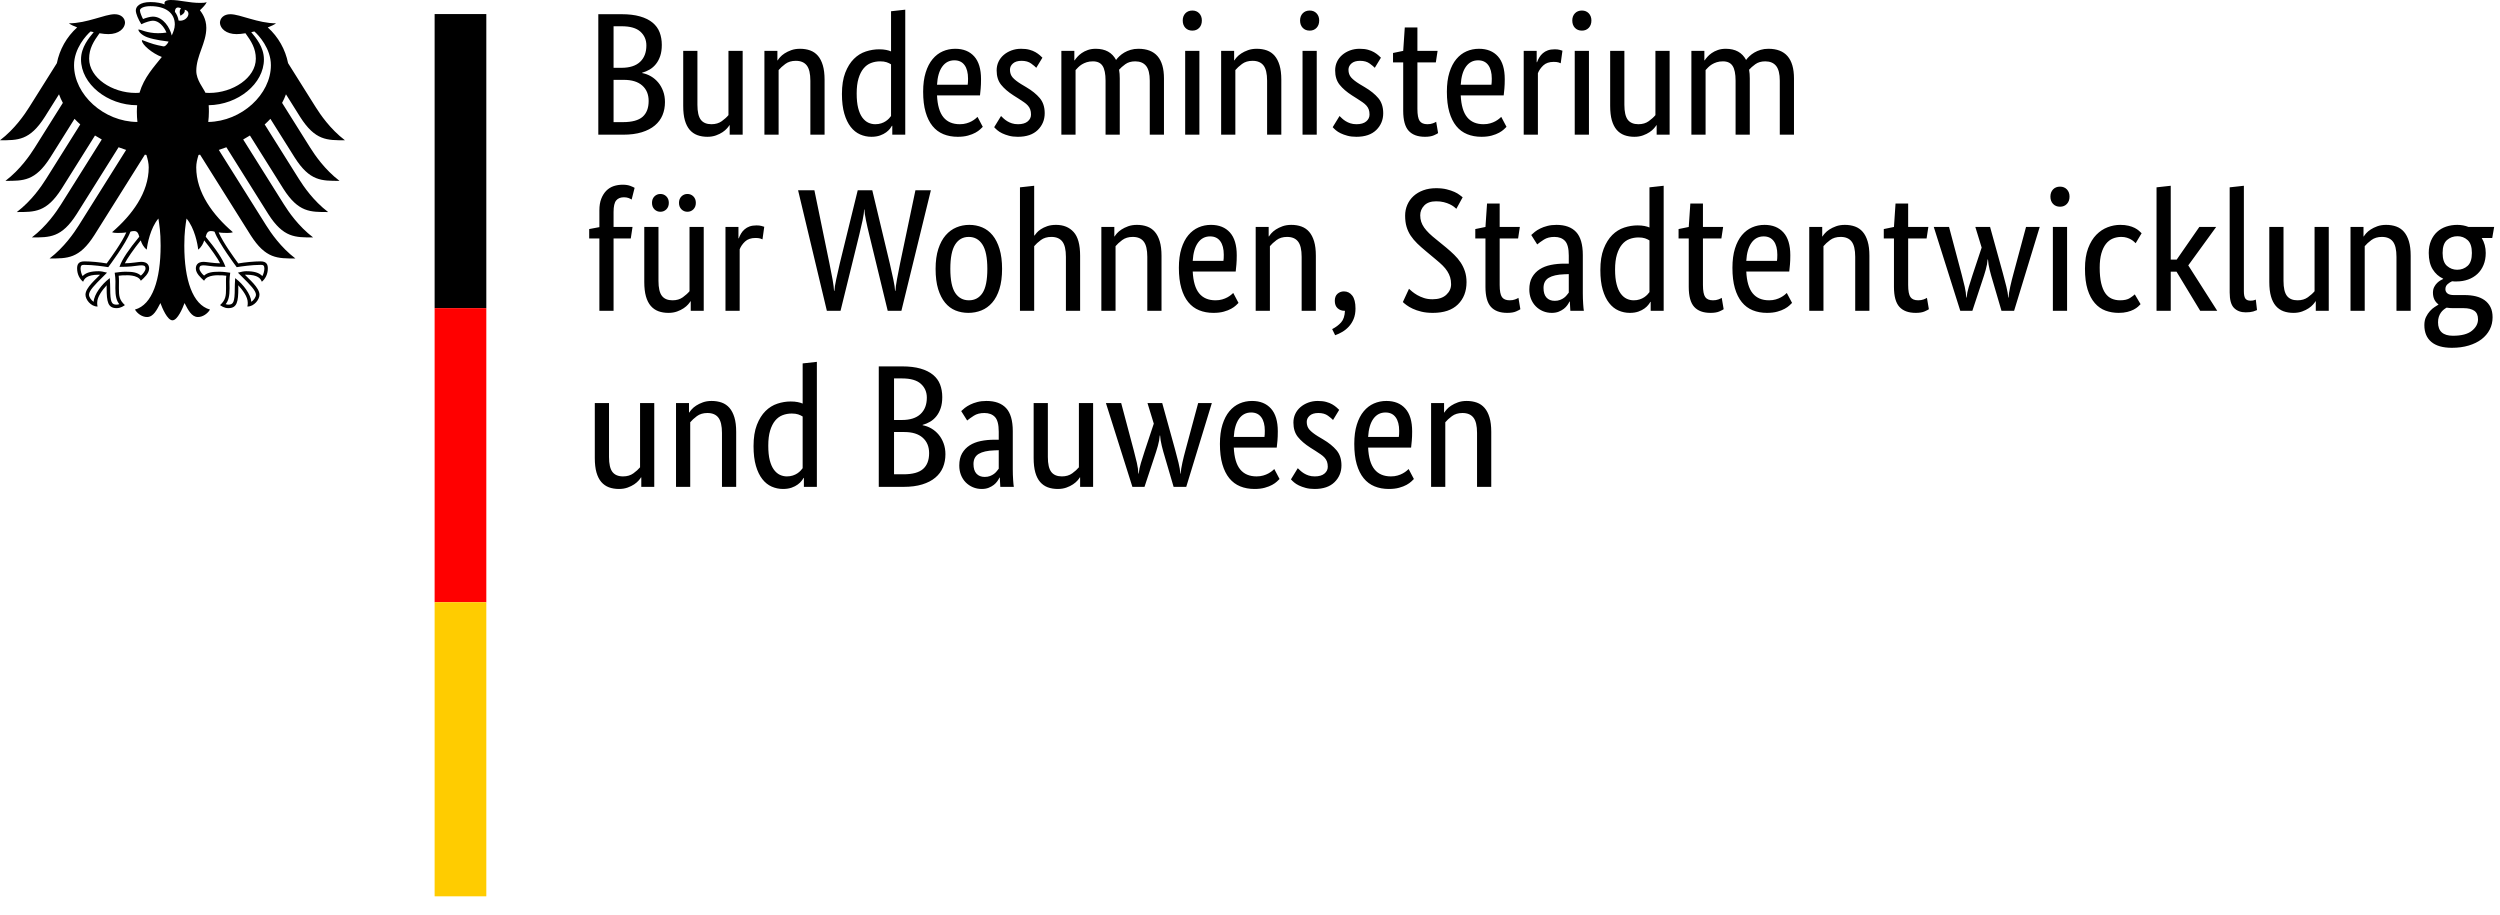 <?xml version="1.0" encoding="UTF-8"?>
<svg xmlns="http://www.w3.org/2000/svg" width="213" height="78">
  <rect width="100%" height="100%" fill="white"></rect>
  <path transform="translate(-1.52588e-05 3.43323e-05)" d="M17.743 10.392C17.777 10.112 17.797 9.822 17.797 9.526C17.797 9.365 17.798 9.177 17.779 8.964C20.286 8.929 22.486 7.13 22.486 5.061C22.486 4.01 21.797 3.215 21.407 2.74C21.495 2.721 21.583 2.701 21.672 2.68C22.039 2.998 23.081 4.129 23.081 5.556C23.081 8.037 20.59 10.341 17.743 10.392M15.217 1.749C15.17 1.473 15.064 1.222 14.903 1.006C14.912 0.754 15.016 0.511 15.425 0.711C15.204 0.936 15.375 1.336 15.375 1.336C15.375 1.336 15.828 1.126 15.734 0.829C16.406 0.988 15.922 1.887 15.217 1.749M14.634 3.024C14.545 2.653 14.353 2.272 14.11 1.985C13.889 1.724 13.523 1.415 13.029 1.415C12.804 1.415 12.427 1.52 12.186 1.621C12.097 1.458 11.922 1.066 11.922 0.89C11.922 0.708 12.231 0.524 12.82 0.524C14.119 0.524 14.894 1.108 14.894 2.088C14.894 2.432 14.757 2.745 14.634 3.024M17.969 19.685C18.12 19.685 18.193 19.709 18.28 19.742C18.654 20.754 20.095 22.665 20.155 22.746L20.168 22.764L20.189 22.759C20.543 22.702 21.445 22.567 22.201 22.567L22.218 22.567C22.3 22.567 22.393 22.567 22.452 22.624C22.501 22.673 22.525 22.759 22.525 22.88C22.525 23.067 22.446 23.387 22.35 23.523C22.086 23.236 21.657 23.107 20.969 23.107C20.763 23.107 20.519 23.169 20.387 23.203L20.333 23.215L20.271 23.231L20.667 23.626C21.279 24.235 21.808 24.759 21.808 25.109C21.808 25.319 21.601 25.594 21.412 25.716C21.371 25.075 20.721 24.218 20.088 23.738L20.035 23.698L20.025 23.924C20.015 24.077 20.002 24.306 20.002 24.552C20.002 25.771 19.877 25.956 19.453 25.956C19.388 25.956 19.288 25.937 19.227 25.914C19.466 25.62 19.561 25.232 19.561 24.55L19.556 24.236L19.553 23.983C19.553 23.703 19.582 23.496 19.604 23.33L19.617 23.236L19.55 23.227C19.351 23.2 18.983 23.15 18.701 23.15C18.095 23.15 17.685 23.205 17.388 23.483C17.192 23.325 16.99 23.053 16.99 22.881C16.99 22.627 17.149 22.607 17.358 22.607C17.464 22.607 17.562 22.622 17.698 22.638C17.959 22.677 18.35 22.735 19.156 22.735L19.207 22.735L19.191 22.686C18.986 22.103 18.425 21.257 17.526 20.168C17.606 19.876 17.685 19.685 17.969 19.685M10.199 22.686L10.183 22.735L10.233 22.735C11.038 22.735 11.431 22.677 11.692 22.638C11.828 22.622 11.926 22.607 12.031 22.607C12.239 22.607 12.399 22.627 12.399 22.881C12.399 23.053 12.197 23.325 12.002 23.483C11.704 23.205 11.294 23.15 10.69 23.15C10.407 23.15 10.037 23.2 9.839 23.227L9.808 23.231L9.772 23.236L9.784 23.33C9.808 23.496 9.837 23.703 9.837 23.983L9.833 24.236L9.829 24.55C9.829 25.232 9.923 25.62 10.164 25.914C10.101 25.937 10.001 25.956 9.936 25.956C9.511 25.956 9.388 25.771 9.388 24.552C9.388 24.306 9.375 24.077 9.366 23.924L9.354 23.697L9.3 23.738C8.669 24.218 8.017 25.075 7.978 25.716C7.788 25.594 7.582 25.319 7.582 25.109C7.582 24.759 8.111 24.235 8.722 23.626L9.118 23.231L9.003 23.203C8.87 23.169 8.627 23.107 8.419 23.107C7.733 23.107 7.305 23.236 7.04 23.523C6.944 23.387 6.864 23.067 6.864 22.88C6.864 22.759 6.889 22.673 6.937 22.624C6.997 22.567 7.09 22.567 7.171 22.567L7.189 22.567C7.944 22.567 8.848 22.702 9.2 22.759L9.222 22.764L9.234 22.746C9.295 22.665 10.735 20.754 11.11 19.742C11.196 19.709 11.27 19.685 11.421 19.685C11.704 19.685 11.783 19.876 11.866 20.168C10.965 21.257 10.403 22.103 10.199 22.686M6.308 5.556C6.308 4.129 7.351 2.998 7.719 2.68C7.807 2.701 7.895 2.721 7.983 2.74C7.593 3.215 6.903 4.01 6.903 5.061C6.903 7.151 9.146 8.965 11.685 8.965C11.669 9.144 11.66 9.333 11.66 9.526C11.66 9.835 11.678 10.122 11.708 10.392C8.836 10.374 6.308 8.055 6.308 5.556M25.569 9.956C26.858 11.985 27.866 11.951 29.388 11.951C28.129 10.99 27.295 9.759 26.897 9.129L24.544 5.381C24.315 4.223 23.714 3.141 22.813 2.335C23.116 2.222 23.368 2.101 23.519 1.987C21.982 1.987 20.46 1.211 19.622 1.211C19.083 1.211 18.738 1.531 18.738 1.955C18.771 2.427 19.259 2.907 20.161 2.907C20.366 2.907 20.627 2.881 20.914 2.833C21.402 3.51 21.797 4.124 21.797 4.998C21.797 6.639 19.825 7.918 17.836 7.918C17.723 7.918 17.616 7.913 17.504 7.905C17.324 7.499 16.724 6.815 16.724 6.039C16.724 4.734 17.578 3.67 17.578 2.378C17.578 1.575 17.185 1.078 17.034 0.871C17.279 0.645 17.545 0.368 17.609 0.178C17.466 0.24 17.297 0.247 17.052 0.247C16.098 0.247 15.321 0 14.563 0C14.131 0 14.014 0.133 14.014 0.259C14.014 0.306 14.021 0.354 14.034 0.376C13.873 0.313 13.722 0.272 13.542 0.24C13.318 0.197 13.077 0.176 12.82 0.176C11.9 0.176 11.572 0.56 11.572 0.89C11.572 1.168 11.793 1.676 12.043 2.065C12.401 1.885 12.833 1.763 13.029 1.763C13.519 1.763 13.953 2.226 14.183 2.775C13.855 2.815 13.792 2.829 13.459 2.829C12.562 2.829 11.952 2.51 11.827 2.51C11.815 2.51 11.791 2.516 11.791 2.536C11.791 2.661 12.046 2.992 12.546 3.174C13.206 3.414 14.196 3.514 14.361 3.542C14.361 3.571 14.193 3.881 14.006 3.942C13.967 3.954 13.935 3.955 13.889 3.945C13.199 3.81 13.007 3.753 12.132 3.422C12.106 3.411 12.089 3.428 12.089 3.455C12.089 3.8 12.985 4.56 13.788 4.853C13.117 5.704 12.281 6.576 11.885 7.905C11.773 7.913 11.665 7.918 11.553 7.918C9.564 7.918 7.593 6.639 7.593 4.998C7.593 4.124 7.987 3.51 8.476 2.833C8.762 2.881 9.023 2.907 9.227 2.907C10.13 2.907 10.618 2.427 10.653 1.955C10.653 1.531 10.308 1.211 9.768 1.211C8.93 1.211 7.408 1.987 5.869 1.987C6.022 2.101 6.273 2.222 6.575 2.335C5.675 3.141 5.074 4.223 4.845 5.381L2.491 9.129C2.095 9.759 1.26 10.99 0 11.951C1.522 11.951 2.532 11.985 3.82 9.956L5.027 8.034C5.117 8.284 5.226 8.527 5.355 8.765L2.956 12.587C2.557 13.221 1.729 14.441 0.464 15.409C1.987 15.409 2.996 15.443 4.284 13.417L6.35 10.124C6.504 10.288 6.667 10.449 6.838 10.602L3.924 15.247C3.523 15.882 2.7 17.1 1.433 18.066C2.956 18.066 3.965 18.102 5.253 16.074L8.094 11.545C8.281 11.663 8.473 11.777 8.672 11.884L5.203 17.41C4.802 18.046 3.979 19.26 2.712 20.229C4.234 20.229 5.243 20.264 6.532 18.237L10.103 12.546C10.315 12.626 10.529 12.704 10.746 12.773L6.711 19.203C6.317 19.83 5.475 21.066 4.222 22.022C5.743 22.022 6.754 22.057 8.041 20.03L12.343 13.178C12.386 13.184 12.429 13.191 12.472 13.2C12.589 13.57 12.671 13.916 12.671 14.261C12.671 16.414 11.251 18.316 9.547 19.784C9.657 19.832 9.847 19.848 10.022 19.848C10.374 19.848 10.6 19.83 10.761 19.802C10.365 20.695 9.517 21.849 9.089 22.445C8.532 22.345 7.72 22.268 7.189 22.268C6.633 22.268 6.57 22.591 6.57 22.88C6.57 23.382 6.806 23.782 7.081 24.005C7.184 23.748 7.392 23.405 8.419 23.405C8.439 23.405 8.474 23.408 8.521 23.411C8.223 23.743 7.283 24.5 7.283 25.109C7.283 25.512 7.726 26.118 8.312 26.118C8.278 25.987 8.281 25.868 8.281 25.778C8.281 25.284 8.721 24.707 9.092 24.303C9.081 24.424 9.087 24.411 9.087 24.552C9.087 25.717 9.193 26.254 9.936 26.254C10.301 26.254 10.553 26.054 10.64 25.994C10.157 25.553 10.131 25.204 10.131 24.55C10.133 24.38 10.134 24.214 10.136 23.984C10.137 23.833 10.135 23.636 10.111 23.493C10.376 23.457 10.485 23.457 10.69 23.457C10.69 23.457 11.746 23.372 12.001 23.92C12.288 23.659 12.705 23.289 12.705 22.881C12.705 22.612 12.576 22.308 12.031 22.308C11.825 22.308 11.177 22.433 10.634 22.433C10.78 22.111 11.429 21.166 11.991 20.481C12.077 20.746 12.209 21.034 12.503 21.269C12.545 20.828 12.804 19.434 13.496 18.618C13.576 19.169 13.685 19.734 13.685 20.926C13.685 23.825 12.985 25.966 11.499 26.375C11.693 26.708 12.102 27.011 12.526 27.011C13.07 27.011 13.365 26.398 13.667 25.82C13.824 26.246 14.259 27.291 14.694 27.291C15.129 27.291 15.565 26.246 15.722 25.82C16.023 26.398 16.32 27.011 16.864 27.011C17.287 27.011 17.696 26.708 17.891 26.375C16.404 25.966 15.703 23.825 15.703 20.926C15.703 19.734 15.812 19.169 15.892 18.618C16.586 19.434 16.846 20.828 16.885 21.269C17.18 21.034 17.314 20.746 17.398 20.481C17.959 21.166 18.609 22.111 18.754 22.433C18.212 22.433 17.563 22.308 17.358 22.308C16.815 22.308 16.686 22.612 16.686 22.881C16.686 23.289 17.102 23.659 17.389 23.92C17.643 23.372 18.701 23.457 18.701 23.457C18.905 23.457 19.012 23.457 19.28 23.493C19.254 23.636 19.253 23.833 19.254 23.984C19.257 24.214 19.257 24.38 19.259 24.55C19.259 25.204 19.233 25.553 18.75 25.994C18.837 26.054 19.088 26.254 19.453 26.254C20.197 26.254 20.304 25.717 20.304 24.552C20.304 24.411 20.307 24.424 20.297 24.303C20.669 24.707 21.108 25.284 21.108 25.778C21.108 25.868 21.113 25.987 21.076 26.118C21.663 26.118 22.108 25.512 22.108 25.109C22.108 24.5 21.169 23.743 20.867 23.411C20.916 23.408 20.951 23.405 20.969 23.405C21.998 23.405 22.206 23.748 22.308 24.005C22.582 23.782 22.819 23.382 22.819 22.88C22.819 22.591 22.756 22.268 22.201 22.268C21.669 22.268 20.859 22.345 20.3 22.445C19.871 21.849 19.025 20.695 18.629 19.802C18.788 19.83 19.017 19.848 19.368 19.848C19.544 19.848 19.733 19.832 19.842 19.784C18.138 18.316 16.719 16.414 16.719 14.261C16.719 13.916 16.8 13.57 16.917 13.2C16.959 13.191 17.005 13.184 17.047 13.178L21.349 20.03C22.636 22.057 23.647 22.022 25.167 22.022C23.914 21.066 23.072 19.83 22.678 19.203L18.642 12.773C18.861 12.704 19.076 12.626 19.287 12.546L22.857 18.237C24.146 20.264 25.155 20.229 26.678 20.229C25.411 19.26 24.588 18.046 24.187 17.41L20.719 11.884C20.916 11.777 21.108 11.663 21.294 11.545L24.137 16.074C25.425 18.102 26.433 18.066 27.956 18.066C26.689 17.1 25.867 15.882 25.466 15.247L22.551 10.602C22.722 10.449 22.886 10.288 23.038 10.124L25.106 13.417C26.393 15.443 27.402 15.409 28.925 15.409C27.659 14.441 26.834 13.221 26.433 12.587L24.035 8.765C24.163 8.527 24.273 8.284 24.364 8.034L25.569 9.956Z" fill-rule="evenodd"></path>
  <path transform="translate(37.03 1.198)" d="M0 0L4.404 0L4.404 25.056L0 25.056L0 0Z"></path>
  <path fill="red" transform="translate(37.03 26.254)" d="M0 0L4.404 0L4.404 25.056L0 25.056L0 0Z"></path>
  <path fill="#FC0" transform="translate(37.03 51.31)" d="M0 0L4.404 0L4.404 25.056L0 25.056L0 0Z"></path>
  <path transform="matrix(1 8.74228e-08 8.74228e-08 -1 50.199 41.66)" d="M6.187 37.832C6.187 37.474 6.142 37.161 6.053 36.894C5.962 36.626 5.841 36.395 5.686 36.203C5.532 36.009 5.353 35.853 5.149 35.734C4.944 35.615 4.733 35.525 4.513 35.466L4.513 35.436C4.782 35.386 5.034 35.292 5.268 35.154C5.503 35.015 5.706 34.841 5.881 34.632C6.055 34.424 6.195 34.178 6.299 33.896C6.404 33.613 6.456 33.303 6.456 32.966C6.456 32.559 6.387 32.188 6.247 31.851C6.107 31.513 5.891 31.22 5.597 30.973C5.303 30.724 4.931 30.532 4.483 30.393C4.035 30.254 3.502 30.184 2.885 30.184L0.777 30.184L0.777 40.45L2.765 40.45C3.373 40.45 3.893 40.387 4.326 40.263C4.761 40.14 5.116 39.963 5.395 39.736C5.674 39.507 5.876 39.232 6 38.909C6.124 38.588 6.187 38.228 6.187 37.832ZM4.872 37.787C4.872 38.263 4.703 38.654 4.364 38.962C4.025 39.269 3.492 39.423 2.765 39.423L2.077 39.423L2.077 35.883L2.75 35.883C3.447 35.883 3.976 36.051 4.334 36.388C4.693 36.725 4.872 37.191 4.872 37.787ZM5.066 33.056C5.066 33.611 4.885 34.05 4.521 34.372C4.158 34.695 3.637 34.856 2.959 34.856L2.077 34.856L2.077 31.255L2.885 31.255C3.652 31.255 4.207 31.407 4.551 31.709C4.895 32.012 5.066 32.461 5.066 33.056ZM13.076 30.184L11.97 30.184L11.97 30.988L11.94 30.988C11.911 30.928 11.846 30.842 11.746 30.727C11.646 30.613 11.519 30.504 11.365 30.4C11.21 30.295 11.024 30.204 10.805 30.124C10.586 30.045 10.341 30.005 10.073 30.005C9.754 30.005 9.467 30.053 9.214 30.147C8.959 30.242 8.743 30.393 8.563 30.6C8.384 30.809 8.247 31.079 8.152 31.412C8.057 31.744 8.011 32.153 8.011 32.639L8.011 37.325L9.221 37.325L9.221 32.728C9.221 32.133 9.318 31.709 9.512 31.455C9.706 31.203 10.007 31.077 10.417 31.077C10.764 31.077 11.058 31.163 11.298 31.337C11.537 31.51 11.726 31.682 11.866 31.851L11.866 37.325L13.076 37.325L13.076 30.184ZM18.844 30.184L18.844 34.781C18.844 35.386 18.742 35.82 18.538 36.083C18.334 36.346 18.023 36.478 17.605 36.478C17.246 36.478 16.947 36.388 16.708 36.21C16.468 36.031 16.279 35.858 16.139 35.689L16.139 30.184L14.929 30.184L14.929 37.325L16.035 37.325L16.035 36.521L16.065 36.521C16.095 36.581 16.159 36.668 16.26 36.783C16.359 36.896 16.488 37.005 16.648 37.11C16.807 37.214 16.997 37.305 17.215 37.385C17.435 37.464 17.684 37.504 17.963 37.504C18.282 37.504 18.57 37.457 18.829 37.363C19.089 37.268 19.307 37.116 19.487 36.909C19.667 36.7 19.806 36.43 19.905 36.098C20.004 35.766 20.055 35.356 20.055 34.871L20.055 30.184L18.844 30.184ZM21.534 33.651C21.534 34.375 21.629 34.98 21.818 35.466C22.007 35.951 22.251 36.344 22.55 36.641C22.849 36.939 23.188 37.149 23.567 37.273C23.945 37.397 24.324 37.459 24.702 37.459C24.932 37.459 25.131 37.442 25.3 37.407C25.47 37.373 25.609 37.33 25.718 37.28L25.718 40.702L26.929 40.836L26.929 30.184L25.824 30.184L25.824 30.943L25.794 30.943C25.763 30.883 25.708 30.802 25.629 30.698C25.549 30.593 25.439 30.489 25.3 30.385C25.161 30.28 24.986 30.192 24.778 30.117C24.568 30.043 24.324 30.005 24.044 30.005C23.706 30.005 23.385 30.073 23.081 30.207C22.777 30.34 22.511 30.554 22.281 30.847C22.053 31.139 21.871 31.515 21.736 31.977C21.602 32.438 21.534 32.996 21.534 33.651ZM24.373 31.077C24.563 31.077 24.732 31.102 24.882 31.152C25.031 31.2 25.161 31.263 25.27 31.337C25.379 31.412 25.472 31.488 25.546 31.568C25.622 31.647 25.678 31.717 25.718 31.776L25.718 36.18C25.609 36.249 25.482 36.309 25.338 36.359C25.193 36.408 25.011 36.433 24.791 36.433C24.513 36.433 24.251 36.385 24.008 36.291C23.763 36.198 23.552 36.041 23.372 35.822C23.193 35.605 23.051 35.322 22.947 34.975C22.841 34.627 22.79 34.201 22.79 33.695C22.79 33.2 22.832 32.786 22.917 32.453C23.001 32.121 23.119 31.853 23.268 31.649C23.418 31.447 23.587 31.3 23.776 31.21C23.965 31.122 24.165 31.077 24.373 31.077ZM33.385 34.915C33.385 34.607 33.375 34.342 33.355 34.12C33.334 33.896 33.314 33.7 33.296 33.532L29.634 33.532C29.674 32.688 29.856 32.068 30.179 31.672C30.503 31.275 30.969 31.077 31.576 31.077C31.786 31.077 31.974 31.102 32.144 31.152C32.314 31.2 32.46 31.26 32.585 31.329C32.709 31.399 32.815 31.468 32.899 31.538C32.984 31.607 33.046 31.662 33.086 31.702L33.534 30.854C33.484 30.804 33.41 30.732 33.309 30.638C33.21 30.544 33.076 30.449 32.906 30.355C32.737 30.262 32.528 30.179 32.278 30.11C32.03 30.04 31.736 30.005 31.397 30.005C30.948 30.005 30.543 30.08 30.179 30.229C29.816 30.378 29.507 30.608 29.253 30.92C28.998 31.233 28.802 31.629 28.663 32.111C28.522 32.592 28.453 33.17 28.453 33.843C28.453 34.479 28.525 35.027 28.671 35.487C28.814 35.949 29.011 36.329 29.261 36.626C29.509 36.924 29.798 37.144 30.127 37.288C30.456 37.432 30.809 37.504 31.188 37.504C31.875 37.504 32.413 37.288 32.802 36.856C33.19 36.425 33.385 35.777 33.385 34.915ZM31.113 36.521C30.685 36.521 30.341 36.344 30.082 35.986C29.823 35.629 29.674 35.114 29.634 34.439L32.248 34.439C32.258 34.489 32.266 34.561 32.271 34.655C32.276 34.749 32.278 34.851 32.278 34.96C32.278 35.456 32.179 35.84 31.979 36.113C31.781 36.385 31.492 36.521 31.113 36.521ZM38.091 35.883C38.012 35.971 37.868 36.093 37.658 36.246C37.45 36.4 37.176 36.478 36.837 36.478C36.518 36.478 36.274 36.403 36.105 36.254C35.935 36.105 35.85 35.926 35.85 35.719C35.85 35.451 35.928 35.23 36.082 35.056C36.237 34.882 36.473 34.697 36.792 34.499L37.24 34.231C37.728 33.943 38.111 33.633 38.39 33.301C38.67 32.968 38.81 32.539 38.81 32.014C38.81 31.449 38.612 30.973 38.219 30.585C37.825 30.199 37.26 30.005 36.523 30.005C36.234 30.005 35.98 30.035 35.761 30.095C35.542 30.154 35.35 30.224 35.185 30.303C35.021 30.383 34.884 30.469 34.775 30.563C34.664 30.658 34.575 30.744 34.505 30.824L35.089 31.776C35.148 31.717 35.221 31.647 35.305 31.568C35.39 31.488 35.492 31.412 35.611 31.337C35.73 31.263 35.865 31.2 36.014 31.152C36.164 31.102 36.338 31.077 36.538 31.077C36.896 31.077 37.171 31.157 37.359 31.314C37.549 31.473 37.643 31.667 37.643 31.896C37.643 32.063 37.622 32.209 37.576 32.334C37.531 32.458 37.465 32.569 37.374 32.668C37.285 32.768 37.176 32.862 37.045 32.951C36.916 33.041 36.766 33.14 36.597 33.248L36.149 33.532C35.7 33.82 35.35 34.122 35.096 34.439C34.841 34.756 34.715 35.164 34.715 35.659C34.715 35.926 34.767 36.173 34.872 36.395C34.976 36.619 35.123 36.811 35.312 36.975C35.502 37.139 35.723 37.268 35.978 37.363C36.232 37.457 36.503 37.504 36.792 37.504C37.07 37.504 37.31 37.477 37.509 37.422C37.708 37.368 37.88 37.298 38.025 37.214C38.169 37.129 38.288 37.045 38.384 36.961C38.478 36.876 38.555 36.805 38.615 36.745L38.091 35.883ZM43.995 30.184L43.995 34.781C43.995 35.366 43.909 35.787 43.741 36.046C43.572 36.304 43.298 36.433 42.919 36.433C42.719 36.433 42.543 36.408 42.389 36.359C42.234 36.309 42.097 36.246 41.977 36.173C41.857 36.098 41.753 36.016 41.664 35.926C41.574 35.838 41.499 35.759 41.439 35.689L41.439 30.184L40.229 30.184L40.229 37.325L41.335 37.325L41.335 36.521L41.364 36.521C41.414 36.601 41.489 36.698 41.589 36.811C41.688 36.926 41.813 37.035 41.963 37.139C42.112 37.244 42.286 37.33 42.485 37.4C42.685 37.469 42.908 37.504 43.158 37.504C43.975 37.504 44.552 37.186 44.891 36.551C44.96 36.651 45.056 36.758 45.175 36.871C45.294 36.985 45.434 37.09 45.593 37.184C45.753 37.278 45.932 37.355 46.132 37.414C46.33 37.474 46.55 37.504 46.789 37.504C48.244 37.504 48.971 36.661 48.971 34.975L48.971 30.184L47.761 30.184L47.761 34.781C47.761 35.366 47.655 35.787 47.447 36.046C47.237 36.304 46.928 36.433 46.52 36.433C46.181 36.433 45.9 36.351 45.676 36.188C45.451 36.024 45.274 35.868 45.145 35.719C45.165 35.61 45.18 35.492 45.19 35.369C45.2 35.245 45.205 35.114 45.205 34.975L45.205 30.184L43.995 30.184ZM51.989 30.184L50.778 30.184L50.778 37.325L51.989 37.325L51.989 30.184ZM51.391 39.051C51.143 39.051 50.943 39.131 50.793 39.289C50.644 39.448 50.57 39.656 50.57 39.914C50.57 40.162 50.644 40.366 50.793 40.525C50.943 40.682 51.143 40.762 51.391 40.762C51.631 40.762 51.826 40.682 51.975 40.525C52.125 40.366 52.199 40.162 52.199 39.914C52.199 39.656 52.125 39.448 51.975 39.289C51.826 39.131 51.631 39.051 51.391 39.051ZM57.758 30.184L57.758 34.781C57.758 35.386 57.656 35.82 57.452 36.083C57.247 36.346 56.935 36.478 56.517 36.478C56.159 36.478 55.86 36.388 55.621 36.21C55.382 36.031 55.192 35.858 55.053 35.689L55.053 30.184L53.842 30.184L53.842 37.325L54.949 37.325L54.949 36.521L54.978 36.521C55.008 36.581 55.073 36.668 55.172 36.783C55.272 36.896 55.402 37.005 55.562 37.11C55.72 37.214 55.909 37.305 56.129 37.385C56.348 37.464 56.598 37.504 56.876 37.504C57.195 37.504 57.484 37.457 57.743 37.363C58.002 37.268 58.221 37.116 58.401 36.909C58.579 36.7 58.719 36.43 58.819 36.098C58.918 35.766 58.969 35.356 58.969 34.871L58.969 30.184L57.758 30.184ZM61.987 30.184L60.777 30.184L60.777 37.325L61.987 37.325L61.987 30.184ZM61.39 39.051C61.14 39.051 60.941 39.131 60.792 39.289C60.642 39.448 60.567 39.656 60.567 39.914C60.567 40.162 60.642 40.366 60.792 40.525C60.941 40.682 61.14 40.762 61.39 40.762C61.628 40.762 61.823 40.682 61.972 40.525C62.122 40.366 62.196 40.162 62.196 39.914C62.196 39.656 62.122 39.448 61.972 39.289C61.823 39.131 61.628 39.051 61.39 39.051ZM66.933 35.883C66.854 35.971 66.709 36.093 66.499 36.246C66.291 36.4 66.016 36.478 65.678 36.478C65.359 36.478 65.116 36.403 64.946 36.254C64.776 36.105 64.691 35.926 64.691 35.719C64.691 35.451 64.769 35.23 64.923 35.056C65.078 34.882 65.314 34.697 65.633 34.499L66.081 34.231C66.57 33.943 66.953 33.633 67.232 33.301C67.512 32.968 67.651 32.539 67.651 32.014C67.651 31.449 67.454 30.973 67.061 30.585C66.666 30.199 66.101 30.005 65.364 30.005C65.075 30.005 64.822 30.035 64.602 30.095C64.383 30.154 64.191 30.224 64.027 30.303C63.862 30.383 63.725 30.469 63.616 30.563C63.506 30.658 63.416 30.744 63.346 30.824L63.93 31.776C63.989 31.717 64.062 31.647 64.146 31.568C64.231 31.488 64.333 31.412 64.452 31.337C64.572 31.263 64.706 31.2 64.856 31.152C65.005 31.102 65.18 31.077 65.379 31.077C65.737 31.077 66.012 31.157 66.201 31.314C66.39 31.473 66.484 31.667 66.484 31.896C66.484 32.063 66.463 32.209 66.418 32.334C66.373 32.458 66.306 32.569 66.216 32.668C66.126 32.768 66.016 32.862 65.887 32.951C65.757 33.041 65.608 33.14 65.438 33.248L64.99 33.532C64.542 33.82 64.191 34.122 63.938 34.439C63.683 34.756 63.556 35.164 63.556 35.659C63.556 35.926 63.609 36.173 63.713 36.395C63.817 36.619 63.964 36.811 64.154 36.975C64.343 37.139 64.564 37.268 64.819 37.363C65.073 37.457 65.344 37.504 65.633 37.504C65.912 37.504 66.152 37.477 66.35 37.422C66.55 37.368 66.722 37.298 66.866 37.214C67.01 37.129 67.13 37.045 67.225 36.961C67.319 36.876 67.396 36.805 67.456 36.745L66.933 35.883ZM72.134 36.344L70.564 36.344L70.564 32.386C70.564 31.881 70.63 31.536 70.759 31.352C70.888 31.168 71.108 31.077 71.416 31.077C71.595 31.077 71.75 31.102 71.879 31.152C72.008 31.2 72.104 31.245 72.163 31.285L72.327 30.318C72.278 30.278 72.158 30.217 71.97 30.132C71.78 30.048 71.526 30.005 71.207 30.005C70.589 30.005 70.126 30.177 69.817 30.519C69.508 30.86 69.354 31.429 69.354 32.222L69.354 36.344L68.487 36.344L68.487 37.146L69.354 37.325L69.488 39.319L70.564 39.319L70.564 37.325L72.283 37.325L72.134 36.344ZM78.006 34.915C78.006 34.607 77.996 34.342 77.976 34.12C77.957 33.896 77.937 33.7 77.917 33.532L74.255 33.532C74.295 32.688 74.477 32.068 74.801 31.672C75.125 31.275 75.591 31.077 76.198 31.077C76.407 31.077 76.597 31.102 76.767 31.152C76.936 31.2 77.083 31.26 77.207 31.329C77.332 31.399 77.436 31.468 77.521 31.538C77.605 31.607 77.668 31.662 77.707 31.702L78.155 30.854C78.106 30.804 78.031 30.732 77.932 30.638C77.833 30.544 77.697 30.449 77.528 30.355C77.359 30.262 77.15 30.179 76.901 30.11C76.651 30.04 76.357 30.005 76.019 30.005C75.571 30.005 75.164 30.08 74.801 30.229C74.437 30.378 74.128 30.608 73.875 30.92C73.621 31.233 73.424 31.629 73.284 32.111C73.145 32.592 73.075 33.17 73.075 33.843C73.075 34.479 73.147 35.027 73.292 35.487C73.436 35.949 73.633 36.329 73.882 36.626C74.131 36.924 74.42 37.144 74.749 37.288C75.078 37.432 75.43 37.504 75.81 37.504C76.497 37.504 77.035 37.288 77.423 36.856C77.813 36.425 78.006 35.777 78.006 34.915ZM75.736 36.521C75.306 36.521 74.963 36.344 74.703 35.986C74.445 35.629 74.295 35.114 74.255 34.439L76.871 34.439C76.881 34.489 76.888 34.561 76.893 34.655C76.898 34.749 76.901 34.851 76.901 34.96C76.901 35.456 76.8 35.84 76.602 36.113C76.402 36.385 76.114 36.521 75.736 36.521ZM82.773 36.269C82.744 36.289 82.679 36.314 82.58 36.344C82.479 36.373 82.345 36.388 82.175 36.388C81.797 36.388 81.501 36.286 81.286 36.083C81.073 35.88 80.921 35.659 80.83 35.421L80.83 30.184L79.621 30.184L79.621 37.325L80.726 37.325L80.726 36.359L80.756 36.359C80.806 36.498 80.87 36.634 80.951 36.768C81.03 36.901 81.129 37.02 81.25 37.124C81.369 37.229 81.511 37.31 81.675 37.37C81.84 37.429 82.036 37.459 82.266 37.459C82.435 37.459 82.572 37.444 82.676 37.414C82.78 37.385 82.863 37.36 82.922 37.34L82.773 36.269ZM85.179 30.184L83.968 30.184L83.968 37.325L85.179 37.325L85.179 30.184ZM84.581 39.051C84.333 39.051 84.133 39.131 83.984 39.289C83.834 39.448 83.76 39.656 83.76 39.914C83.76 40.162 83.834 40.366 83.984 40.525C84.133 40.682 84.333 40.762 84.581 40.762C84.821 40.762 85.014 40.682 85.164 40.525C85.313 40.366 85.389 40.162 85.389 39.914C85.389 39.656 85.313 39.448 85.164 39.289C85.014 39.131 84.821 39.051 84.581 39.051ZM92.053 30.184L90.948 30.184L90.948 30.988L90.918 30.988C90.888 30.928 90.824 30.842 90.723 30.727C90.624 30.613 90.497 30.504 90.343 30.4C90.188 30.295 90.001 30.204 89.783 30.124C89.563 30.045 89.319 30.005 89.049 30.005C88.732 30.005 88.445 30.053 88.19 30.147C87.937 30.242 87.719 30.393 87.541 30.6C87.362 30.809 87.225 31.079 87.129 31.412C87.035 31.744 86.987 32.153 86.987 32.639L86.987 37.325L88.198 37.325L88.198 32.728C88.198 32.133 88.296 31.709 88.489 31.455C88.684 31.203 88.985 31.077 89.393 31.077C89.742 31.077 90.036 31.163 90.275 31.337C90.515 31.51 90.703 31.682 90.843 31.851L90.843 37.325L92.053 37.325L92.053 30.184ZM97.673 30.184L97.673 34.781C97.673 35.366 97.587 35.787 97.418 36.046C97.249 36.304 96.974 36.433 96.596 36.433C96.397 36.433 96.22 36.408 96.067 36.359C95.912 36.309 95.774 36.246 95.655 36.173C95.535 36.098 95.431 36.016 95.341 35.926C95.252 35.838 95.176 35.759 95.117 35.689L95.117 30.184L93.907 30.184L93.907 37.325L95.013 37.325L95.013 36.521L95.042 36.521C95.092 36.601 95.167 36.698 95.267 36.811C95.366 36.926 95.49 37.035 95.64 37.139C95.789 37.244 95.964 37.33 96.163 37.4C96.363 37.469 96.586 37.504 96.835 37.504C97.653 37.504 98.23 37.186 98.569 36.551C98.638 36.651 98.734 36.758 98.853 36.871C98.972 36.985 99.112 37.09 99.271 37.184C99.431 37.278 99.61 37.355 99.809 37.414C100.008 37.474 100.228 37.504 100.467 37.504C101.921 37.504 102.648 36.661 102.648 34.975L102.648 30.184L101.439 30.184L101.439 34.781C101.439 35.366 101.333 35.787 101.125 36.046C100.915 36.304 100.606 36.433 100.198 36.433C99.859 36.433 99.578 36.351 99.354 36.188C99.129 36.024 98.952 35.868 98.823 35.719C98.843 35.61 98.858 35.492 98.868 35.369C98.878 35.245 98.883 35.114 98.883 34.975L98.883 30.184L97.673 30.184ZM3.543 21.341L2.077 21.341L2.077 15.181L0.868 15.181L0.868 21.341L-2.4202862e-13 21.341L-2.4202862e-13 22.144L0.868 22.308L0.868 23.737C0.868 24.123 0.922 24.456 1.031 24.733C1.141 25.011 1.286 25.238 1.464 25.417C1.644 25.596 1.854 25.724 2.092 25.805C2.332 25.883 2.586 25.923 2.854 25.923C3.114 25.923 3.333 25.888 3.512 25.82C3.692 25.749 3.811 25.694 3.87 25.656L3.617 24.658C3.556 24.698 3.472 24.741 3.363 24.786C3.254 24.829 3.118 24.852 2.959 24.852C2.67 24.852 2.451 24.763 2.302 24.584C2.152 24.406 2.077 24.078 2.077 23.602L2.077 22.323L3.692 22.323L3.543 21.341ZM9.759 15.181L8.652 15.181L8.652 15.985L8.623 15.985C8.593 15.925 8.528 15.839 8.429 15.724C8.33 15.61 8.201 15.501 8.048 15.398C7.894 15.293 7.707 15.201 7.487 15.121C7.268 15.043 7.024 15.003 6.755 15.003C6.436 15.003 6.15 15.05 5.896 15.144C5.642 15.239 5.425 15.39 5.245 15.598C5.066 15.807 4.929 16.077 4.835 16.409C4.741 16.742 4.693 17.15 4.693 17.637L4.693 22.323L5.903 22.323L5.903 17.726C5.903 17.13 6 16.707 6.195 16.453C6.389 16.2 6.691 16.074 7.099 16.074C7.447 16.074 7.742 16.16 7.98 16.334C8.219 16.508 8.409 16.679 8.548 16.848L8.548 22.323L9.759 22.323L9.759 15.181ZM6.785 24.376C6.785 24.148 6.715 23.964 6.575 23.825C6.436 23.687 6.266 23.617 6.068 23.617C5.868 23.617 5.699 23.687 5.559 23.825C5.42 23.964 5.351 24.148 5.351 24.376C5.351 24.604 5.42 24.787 5.559 24.927C5.699 25.066 5.868 25.134 6.068 25.134C6.266 25.134 6.436 25.066 6.575 24.927C6.715 24.787 6.785 24.604 6.785 24.376ZM9.087 24.376C9.087 24.148 9.016 23.964 8.877 23.825C8.738 23.687 8.568 23.617 8.368 23.617C8.17 23.617 8.001 23.687 7.861 23.825C7.722 23.964 7.651 24.148 7.651 24.376C7.651 24.604 7.722 24.787 7.861 24.927C8.001 25.066 8.17 25.134 8.368 25.134C8.568 25.134 8.738 25.066 8.877 24.927C9.016 24.787 9.087 24.604 9.087 24.376ZM14.765 21.266C14.735 21.286 14.67 21.311 14.571 21.341C14.472 21.37 14.336 21.385 14.168 21.385C13.788 21.385 13.492 21.284 13.277 21.08C13.064 20.877 12.912 20.656 12.821 20.419L12.821 15.181L11.612 15.181L11.612 22.323L12.717 22.323L12.717 21.356L12.747 21.356C12.798 21.495 12.862 21.631 12.942 21.765C13.021 21.899 13.12 22.018 13.241 22.121C13.36 22.226 13.502 22.308 13.667 22.368C13.831 22.426 14.027 22.456 14.257 22.456C14.426 22.456 14.563 22.441 14.667 22.411C14.773 22.383 14.855 22.358 14.915 22.338L14.765 21.266ZM29.111 25.447L26.6 15.181L25.434 15.181L23.866 21.639C23.755 22.085 23.661 22.501 23.582 22.888C23.502 23.275 23.457 23.583 23.447 23.81L23.418 23.81C23.418 23.583 23.377 23.28 23.297 22.903C23.218 22.526 23.124 22.114 23.013 21.668L21.415 15.181L20.249 15.181L17.798 25.447L19.188 25.447L20.473 19.198C20.573 18.722 20.66 18.273 20.735 17.852C20.809 17.431 20.852 17.105 20.862 16.878L20.892 16.878C20.901 17.105 20.954 17.438 21.049 17.874C21.143 18.311 21.245 18.762 21.354 19.228L22.879 25.447L24.12 25.447L25.614 19.198C25.723 18.722 25.824 18.273 25.913 17.852C26.002 17.431 26.052 17.105 26.062 16.878L26.092 16.878C26.102 17.105 26.146 17.441 26.227 17.882C26.306 18.323 26.396 18.782 26.496 19.258L27.795 25.447L29.111 25.447ZM29.514 18.752C29.514 19.407 29.591 19.972 29.745 20.449C29.9 20.924 30.11 21.314 30.373 21.616C30.637 21.919 30.941 22.141 31.285 22.285C31.629 22.429 31.995 22.501 32.384 22.501C32.782 22.501 33.151 22.429 33.489 22.285C33.828 22.141 34.122 21.919 34.37 21.616C34.62 21.314 34.816 20.924 34.961 20.449C35.105 19.972 35.178 19.407 35.178 18.752C35.178 18.088 35.103 17.517 34.953 17.04C34.804 16.565 34.598 16.175 34.334 15.873C34.069 15.57 33.763 15.35 33.415 15.211C33.066 15.073 32.698 15.003 32.308 15.003C31.91 15.003 31.541 15.073 31.202 15.211C30.864 15.35 30.571 15.57 30.321 15.873C30.072 16.175 29.875 16.563 29.73 17.034C29.586 17.504 29.514 18.078 29.514 18.752ZM33.922 18.752C33.922 19.705 33.783 20.396 33.504 20.827C33.225 21.259 32.837 21.475 32.339 21.475C31.84 21.475 31.455 21.259 31.181 20.827C30.907 20.396 30.769 19.705 30.769 18.752C30.769 17.799 30.91 17.115 31.188 16.699C31.467 16.283 31.855 16.074 32.354 16.074C32.852 16.074 33.238 16.283 33.512 16.699C33.785 17.115 33.922 17.799 33.922 18.752ZM40.617 15.181L40.617 19.778C40.617 20.384 40.515 20.817 40.312 21.08C40.107 21.344 39.795 21.475 39.377 21.475C39.018 21.475 38.719 21.385 38.481 21.207C38.241 21.029 38.052 20.855 37.913 20.686L37.913 15.181L36.702 15.181L36.702 25.699L37.913 25.833L37.913 21.594L37.942 21.594C37.982 21.654 38.045 21.733 38.129 21.831C38.214 21.931 38.331 22.03 38.481 22.129C38.63 22.229 38.812 22.315 39.026 22.39C39.24 22.464 39.492 22.501 39.78 22.501C40.408 22.501 40.907 22.298 41.275 21.891C41.644 21.485 41.827 20.81 41.827 19.868L41.827 15.181L40.617 15.181ZM47.551 15.181L47.551 19.778C47.551 20.384 47.449 20.817 47.245 21.08C47.041 21.344 46.73 21.475 46.31 21.475C45.952 21.475 45.654 21.385 45.414 21.207C45.175 21.029 44.986 20.855 44.846 20.686L44.846 15.181L43.636 15.181L43.636 22.323L44.742 22.323L44.742 21.519L44.772 21.519C44.802 21.579 44.866 21.665 44.965 21.78C45.066 21.894 45.195 22.003 45.355 22.108C45.514 22.211 45.704 22.303 45.922 22.383C46.142 22.461 46.391 22.501 46.67 22.501C46.988 22.501 47.277 22.454 47.536 22.36C47.796 22.265 48.014 22.114 48.194 21.906C48.374 21.698 48.513 21.427 48.612 21.095C48.711 20.764 48.762 20.354 48.762 19.868L48.762 15.181L47.551 15.181ZM55.172 19.912C55.172 19.605 55.162 19.34 55.142 19.117C55.122 18.893 55.103 18.697 55.083 18.528L51.421 18.528C51.462 17.686 51.644 17.065 51.968 16.669C52.29 16.273 52.756 16.074 53.364 16.074C53.574 16.074 53.763 16.099 53.932 16.149C54.101 16.198 54.248 16.258 54.374 16.327C54.498 16.397 54.602 16.465 54.686 16.535C54.772 16.604 54.833 16.659 54.873 16.699L55.322 15.852C55.272 15.802 55.197 15.729 55.098 15.635C54.998 15.541 54.863 15.446 54.694 15.353C54.524 15.259 54.316 15.176 54.067 15.108C53.817 15.038 53.524 15.003 53.184 15.003C52.736 15.003 52.331 15.078 51.968 15.226C51.603 15.375 51.295 15.605 51.041 15.918C50.786 16.23 50.59 16.627 50.451 17.108C50.311 17.589 50.241 18.167 50.241 18.841C50.241 19.476 50.314 20.025 50.458 20.485C50.603 20.946 50.798 21.326 51.048 21.624C51.297 21.921 51.586 22.141 51.915 22.285C52.244 22.429 52.597 22.501 52.976 22.501C53.663 22.501 54.202 22.285 54.59 21.854C54.978 21.422 55.172 20.775 55.172 19.912ZM52.901 21.519C52.472 21.519 52.13 21.341 51.87 20.984C51.611 20.626 51.462 20.111 51.421 19.436L54.037 19.436C54.047 19.486 54.055 19.558 54.06 19.652C54.065 19.746 54.067 19.848 54.067 19.957C54.067 20.454 53.967 20.837 53.768 21.11C53.569 21.382 53.28 21.519 52.901 21.519ZM60.701 15.181L60.701 19.778C60.701 20.384 60.6 20.817 60.395 21.08C60.192 21.344 59.88 21.475 59.461 21.475C59.103 21.475 58.804 21.385 58.564 21.207C58.326 21.029 58.136 20.855 57.997 20.686L57.997 15.181L56.786 15.181L56.786 22.323L57.892 22.323L57.892 21.519L57.922 21.519C57.953 21.579 58.017 21.665 58.116 21.78C58.216 21.894 58.346 22.003 58.505 22.108C58.665 22.211 58.854 22.303 59.073 22.383C59.293 22.461 59.541 22.501 59.82 22.501C60.139 22.501 60.428 22.454 60.686 22.36C60.946 22.265 61.165 22.114 61.344 21.906C61.524 21.698 61.663 21.427 61.763 21.095C61.862 20.764 61.912 20.354 61.912 19.868L61.912 15.181L60.701 15.181ZM63.526 16.029C63.526 16.298 63.604 16.498 63.758 16.632C63.913 16.765 64.093 16.833 64.303 16.833C64.592 16.833 64.829 16.714 65.013 16.475C65.197 16.238 65.289 15.87 65.289 15.375C65.289 15.038 65.237 14.743 65.133 14.49C65.028 14.236 64.891 14.019 64.721 13.835C64.552 13.651 64.366 13.5 64.161 13.381C63.956 13.262 63.756 13.169 63.556 13.099L63.302 13.62C63.611 13.777 63.865 13.969 64.064 14.192C64.263 14.415 64.373 14.745 64.392 15.181L64.348 15.181C64.118 15.181 63.925 15.253 63.766 15.398C63.606 15.541 63.526 15.751 63.526 16.029ZM73.882 23.87C73.842 23.909 73.775 23.967 73.68 24.042C73.586 24.115 73.466 24.188 73.322 24.257C73.178 24.327 73.008 24.386 72.813 24.436C72.619 24.486 72.403 24.509 72.163 24.509C71.715 24.509 71.377 24.391 71.147 24.153C70.918 23.914 70.804 23.637 70.804 23.319C70.804 23.122 70.831 22.938 70.886 22.769C70.941 22.6 71.025 22.434 71.139 22.27C71.255 22.108 71.397 21.944 71.565 21.78C71.735 21.616 71.939 21.44 72.178 21.251L73.016 20.567C73.254 20.369 73.481 20.166 73.695 19.957C73.91 19.748 74.094 19.528 74.249 19.295C74.402 19.062 74.525 18.81 74.614 18.536C74.703 18.263 74.749 17.958 74.749 17.622C74.749 16.838 74.505 16.205 74.016 15.724C73.528 15.244 72.816 15.003 71.879 15.003C71.511 15.003 71.185 15.038 70.901 15.108C70.617 15.176 70.37 15.261 70.161 15.36C69.952 15.459 69.777 15.56 69.638 15.665C69.498 15.769 69.394 15.855 69.324 15.925L69.847 17.055C69.908 16.997 69.997 16.917 70.116 16.818C70.235 16.719 70.38 16.619 70.549 16.52C70.719 16.422 70.911 16.337 71.124 16.268C71.339 16.198 71.58 16.163 71.85 16.163C72.358 16.163 72.749 16.29 73.023 16.543C73.297 16.795 73.434 17.095 73.434 17.443C73.434 17.661 73.406 17.859 73.352 18.038C73.297 18.217 73.217 18.387 73.112 18.551C73.008 18.715 72.876 18.876 72.717 19.035C72.557 19.193 72.368 19.362 72.149 19.541L71.312 20.24C71.023 20.477 70.769 20.704 70.549 20.917C70.331 21.13 70.144 21.354 69.989 21.586C69.835 21.819 69.718 22.073 69.638 22.345C69.558 22.618 69.518 22.933 69.518 23.29C69.518 23.617 69.581 23.924 69.705 24.212C69.83 24.499 70.007 24.748 70.235 24.956C70.465 25.164 70.741 25.328 71.065 25.447C71.389 25.566 71.755 25.626 72.163 25.626C72.502 25.626 72.801 25.593 73.06 25.529C73.319 25.464 73.541 25.389 73.725 25.306C73.91 25.222 74.057 25.134 74.166 25.046C74.275 24.956 74.361 24.892 74.42 24.852L73.882 23.87ZM79.143 21.341L77.573 21.341L77.573 17.383C77.573 16.878 77.638 16.533 77.767 16.349C77.897 16.165 78.117 16.074 78.424 16.074C78.604 16.074 78.758 16.099 78.888 16.149C79.018 16.198 79.112 16.243 79.173 16.283L79.336 15.315C79.287 15.275 79.168 15.214 78.978 15.129C78.788 15.045 78.535 15.003 78.216 15.003C77.598 15.003 77.135 15.174 76.826 15.516C76.517 15.858 76.362 16.427 76.362 17.219L76.362 21.341L75.496 21.341L75.496 22.144L76.362 22.323L76.497 24.317L77.573 24.317L77.573 22.323L79.292 22.323L79.143 21.341ZM80.098 16.997C80.098 17.413 80.179 17.761 80.338 18.038C80.497 18.316 80.711 18.541 80.98 18.715C81.25 18.888 81.566 19.012 81.929 19.087C82.293 19.161 82.679 19.198 83.087 19.198L83.461 19.198L83.461 19.882C83.461 20.487 83.353 20.905 83.14 21.132C82.925 21.361 82.624 21.475 82.235 21.475C81.876 21.475 81.577 21.397 81.339 21.244C81.1 21.09 80.911 20.954 80.771 20.835L80.263 21.639C80.343 21.718 80.445 21.808 80.569 21.906C80.693 22.005 80.845 22.1 81.025 22.189C81.204 22.278 81.409 22.353 81.638 22.411C81.866 22.471 82.126 22.501 82.415 22.501C83.152 22.501 83.71 22.298 84.089 21.891C84.467 21.485 84.657 20.83 84.657 19.927L84.657 16.669C84.657 16.362 84.667 16.062 84.687 15.769C84.706 15.476 84.726 15.28 84.746 15.181L83.595 15.181L83.55 15.97L83.52 15.97C83.481 15.88 83.421 15.779 83.342 15.665C83.261 15.55 83.162 15.446 83.043 15.353C82.922 15.259 82.778 15.176 82.61 15.108C82.44 15.038 82.24 15.003 82.012 15.003C81.742 15.003 81.491 15.053 81.257 15.151C81.022 15.251 80.819 15.39 80.644 15.568C80.47 15.746 80.335 15.958 80.24 16.2C80.146 16.444 80.098 16.709 80.098 16.997ZM82.266 16.029C82.435 16.029 82.585 16.054 82.714 16.104C82.843 16.154 82.955 16.213 83.05 16.283C83.145 16.352 83.224 16.429 83.289 16.513C83.353 16.598 83.411 16.669 83.461 16.729L83.461 18.306L83.072 18.291C82.494 18.271 82.056 18.172 81.757 17.993C81.458 17.814 81.309 17.527 81.309 17.13C81.309 16.763 81.394 16.488 81.564 16.305C81.732 16.122 81.967 16.029 82.266 16.029ZM86.151 18.648C86.151 19.372 86.245 19.977 86.435 20.464C86.624 20.949 86.868 21.341 87.167 21.639C87.466 21.936 87.805 22.146 88.183 22.27C88.562 22.394 88.94 22.456 89.319 22.456C89.548 22.456 89.747 22.439 89.917 22.404C90.087 22.37 90.226 22.328 90.335 22.278L90.335 25.699L91.546 25.833L91.546 15.181L90.439 15.181L90.439 15.94L90.409 15.94C90.38 15.88 90.325 15.799 90.245 15.695C90.166 15.59 90.056 15.486 89.917 15.383C89.778 15.278 89.603 15.189 89.393 15.114C89.185 15.04 88.94 15.003 88.661 15.003C88.322 15.003 88.001 15.07 87.698 15.204C87.394 15.338 87.127 15.55 86.898 15.844C86.668 16.137 86.488 16.513 86.353 16.974C86.218 17.436 86.151 17.993 86.151 18.648ZM88.99 16.074C89.18 16.074 89.348 16.099 89.498 16.149C89.647 16.198 89.778 16.26 89.887 16.334C89.996 16.409 90.089 16.485 90.163 16.565C90.239 16.644 90.295 16.714 90.335 16.773L90.335 21.177C90.226 21.246 90.098 21.306 89.953 21.356C89.809 21.405 89.628 21.43 89.408 21.43C89.13 21.43 88.868 21.382 88.624 21.289C88.38 21.195 88.168 21.039 87.989 20.82C87.81 20.602 87.668 20.32 87.562 19.972C87.458 19.625 87.405 19.198 87.405 18.692C87.405 18.197 87.448 17.783 87.534 17.451C87.618 17.118 87.734 16.85 87.884 16.647C88.033 16.444 88.203 16.298 88.393 16.208C88.582 16.119 88.781 16.074 88.99 16.074ZM96.462 21.341L94.892 21.341L94.892 17.383C94.892 16.878 94.958 16.533 95.087 16.349C95.216 16.165 95.436 16.074 95.745 16.074C95.923 16.074 96.078 16.099 96.208 16.149C96.338 16.198 96.432 16.243 96.492 16.283L96.657 15.315C96.607 15.275 96.487 15.214 96.298 15.129C96.108 15.045 95.854 15.003 95.535 15.003C94.918 15.003 94.454 15.174 94.145 15.516C93.836 15.858 93.682 16.427 93.682 17.219L93.682 21.341L92.815 21.341L92.815 22.144L93.682 22.323L93.817 24.317L94.892 24.317L94.892 22.323L96.612 22.323L96.462 21.341ZM102.335 19.912C102.335 19.605 102.325 19.34 102.305 19.117C102.285 18.893 102.265 18.697 102.245 18.528L98.584 18.528C98.623 17.686 98.805 17.065 99.129 16.669C99.453 16.273 99.919 16.074 100.527 16.074C100.736 16.074 100.925 16.099 101.095 16.149C101.264 16.198 101.411 16.258 101.535 16.327C101.66 16.397 101.764 16.465 101.849 16.535C101.933 16.604 101.996 16.659 102.036 16.699L102.485 15.852C102.435 15.802 102.359 15.729 102.26 15.635C102.161 15.541 102.026 15.446 101.857 15.353C101.687 15.259 101.478 15.176 101.229 15.108C100.98 15.038 100.687 15.003 100.347 15.003C99.899 15.003 99.494 15.078 99.129 15.226C98.765 15.375 98.458 15.605 98.203 15.918C97.949 16.23 97.752 16.627 97.612 17.108C97.473 17.589 97.404 18.167 97.404 18.841C97.404 19.476 97.476 20.025 97.62 20.485C97.764 20.946 97.962 21.326 98.21 21.624C98.459 21.921 98.749 22.141 99.077 22.285C99.406 22.429 99.76 22.501 100.138 22.501C100.826 22.501 101.363 22.285 101.751 21.854C102.141 21.422 102.335 20.775 102.335 19.912ZM100.064 21.519C99.635 21.519 99.291 21.341 99.033 20.984C98.773 20.626 98.623 20.111 98.584 19.436L101.199 19.436C101.209 19.486 101.216 19.558 101.221 19.652C101.227 19.746 101.229 19.848 101.229 19.957C101.229 20.454 101.13 20.837 100.93 21.11C100.73 21.382 100.442 21.519 100.064 21.519ZM107.865 15.181L107.865 19.778C107.865 20.384 107.762 20.817 107.558 21.08C107.353 21.344 107.042 21.475 106.624 21.475C106.265 21.475 105.966 21.385 105.727 21.207C105.487 21.029 105.299 20.855 105.16 20.686L105.16 15.181L103.949 15.181L103.949 22.323L105.054 22.323L105.054 21.519L105.084 21.519C105.114 21.579 105.178 21.665 105.279 21.78C105.378 21.894 105.507 22.003 105.667 22.108C105.826 22.211 106.016 22.303 106.235 22.383C106.454 22.461 106.703 22.501 106.982 22.501C107.301 22.501 107.59 22.454 107.849 22.36C108.108 22.265 108.327 22.114 108.506 21.906C108.686 21.698 108.825 21.427 108.924 21.095C109.025 20.764 109.074 20.354 109.074 19.868L109.074 15.181L107.865 15.181ZM113.946 21.341L112.376 21.341L112.376 17.383C112.376 16.878 112.442 16.533 112.571 16.349C112.7 16.165 112.92 16.074 113.229 16.074C113.407 16.074 113.562 16.099 113.693 16.149C113.822 16.198 113.916 16.243 113.976 16.283L114.141 15.315C114.091 15.275 113.971 15.214 113.782 15.129C113.592 15.045 113.338 15.003 113.019 15.003C112.402 15.003 111.938 15.174 111.629 15.516C111.32 15.858 111.166 16.427 111.166 17.219L111.166 21.341L110.299 21.341L110.299 22.144L111.166 22.323L111.3 24.317L112.376 24.317L112.376 22.323L114.096 22.323L113.946 21.341ZM123.584 22.323L121.403 15.181L120.327 15.181L119.595 17.681C119.485 18.038 119.392 18.371 119.318 18.677C119.243 18.985 119.197 19.278 119.177 19.556L119.146 19.556C119.126 19.278 119.072 18.981 118.982 18.663C118.893 18.346 118.787 18.013 118.668 17.666L117.847 15.181L116.816 15.181L114.559 22.323L115.859 22.323L116.935 18.276C117.034 17.899 117.122 17.549 117.196 17.227C117.272 16.904 117.313 16.6 117.323 16.312L117.353 16.312C117.383 16.6 117.445 16.899 117.54 17.212C117.634 17.524 117.741 17.864 117.862 18.231L118.638 20.567L118.1 22.323L119.356 22.323L120.446 18.379C120.557 17.973 120.656 17.592 120.745 17.234C120.835 16.878 120.884 16.57 120.894 16.312L120.925 16.312C120.945 16.57 120.995 16.88 121.074 17.242C121.154 17.604 121.249 17.983 121.358 18.379L122.419 22.323L123.584 22.323ZM125.916 15.181L124.706 15.181L124.706 22.323L125.916 22.323L125.916 15.181ZM125.318 24.048C125.069 24.048 124.87 24.128 124.721 24.287C124.571 24.446 124.496 24.653 124.496 24.912C124.496 25.159 124.571 25.363 124.721 25.522C124.87 25.679 125.069 25.759 125.318 25.759C125.557 25.759 125.752 25.679 125.901 25.522C126.051 25.363 126.125 25.159 126.125 24.912C126.125 24.653 126.051 24.446 125.901 24.287C125.752 24.128 125.557 24.048 125.318 24.048ZM131.759 20.939C131.729 20.969 131.681 21.014 131.617 21.072C131.552 21.132 131.471 21.192 131.37 21.251C131.271 21.311 131.152 21.364 131.012 21.407C130.873 21.452 130.713 21.475 130.534 21.475C130.275 21.475 130.033 21.427 129.809 21.334C129.584 21.239 129.39 21.087 129.226 20.88C129.062 20.671 128.933 20.401 128.837 20.069C128.743 19.736 128.695 19.332 128.695 18.856C128.695 18.331 128.738 17.889 128.822 17.532C128.907 17.175 129.024 16.89 129.174 16.677C129.323 16.463 129.505 16.309 129.719 16.215C129.933 16.122 130.17 16.074 130.429 16.074C130.797 16.074 131.079 16.139 131.273 16.268C131.468 16.397 131.605 16.5 131.684 16.58L132.178 15.746C132.127 15.688 132.056 15.615 131.96 15.531C131.866 15.446 131.744 15.365 131.595 15.285C131.445 15.206 131.263 15.139 131.049 15.085C130.835 15.03 130.588 15.003 130.309 15.003C129.911 15.003 129.538 15.068 129.189 15.196C128.84 15.325 128.536 15.539 128.277 15.837C128.018 16.134 127.814 16.52 127.664 16.997C127.515 17.473 127.441 18.063 127.441 18.767C127.441 19.451 127.53 20.031 127.709 20.507C127.889 20.984 128.123 21.367 128.411 21.661C128.7 21.954 129.022 22.166 129.376 22.3C129.729 22.434 130.085 22.501 130.443 22.501C130.713 22.501 130.949 22.476 131.154 22.426C131.357 22.378 131.532 22.315 131.676 22.241C131.821 22.166 131.94 22.088 132.036 22.003C132.13 21.919 132.208 21.846 132.267 21.788L131.759 20.939ZM136.242 19.05L138.708 15.181L137.258 15.181L135.24 18.514L134.748 18.514L134.748 15.181L133.538 15.181L133.538 25.699L134.748 25.833L134.748 19.541L135.255 19.541L137.183 22.323L138.618 22.323L136.242 19.05ZM140.979 16.848C140.979 16.55 141.022 16.342 141.106 16.223C141.191 16.104 141.338 16.044 141.547 16.044C141.656 16.044 141.749 16.054 141.823 16.074C141.898 16.094 141.955 16.114 141.995 16.134L142.099 15.241C142.04 15.211 141.931 15.171 141.772 15.121C141.612 15.073 141.397 15.048 141.129 15.048C140.721 15.048 140.392 15.171 140.143 15.419C139.893 15.668 139.769 16.109 139.769 16.743L139.769 25.699L140.979 25.833L140.979 16.848ZM148.211 15.181L147.106 15.181L147.106 15.985L147.076 15.985C147.046 15.925 146.982 15.839 146.881 15.724C146.782 15.61 146.655 15.501 146.501 15.398C146.346 15.293 146.159 15.201 145.941 15.121C145.721 15.043 145.477 15.003 145.209 15.003C144.89 15.003 144.603 15.05 144.348 15.144C144.095 15.239 143.879 15.39 143.699 15.598C143.52 15.807 143.383 16.077 143.289 16.409C143.193 16.742 143.145 17.15 143.145 17.637L143.145 22.323L144.356 22.323L144.356 17.726C144.356 17.13 144.454 16.707 144.647 16.453C144.842 16.2 145.143 16.074 145.551 16.074C145.901 16.074 146.194 16.16 146.433 16.334C146.673 16.508 146.863 16.679 147.002 16.848L147.002 22.323L148.211 22.323L148.211 15.181ZM153.98 15.181L153.98 19.778C153.98 20.384 153.879 20.817 153.674 21.08C153.469 21.344 153.158 21.475 152.74 21.475C152.382 21.475 152.083 21.385 151.843 21.207C151.604 21.029 151.415 20.855 151.275 20.686L151.275 15.181L150.065 15.181L150.065 22.323L151.171 22.323L151.171 21.519L151.201 21.519C151.23 21.579 151.295 21.665 151.395 21.78C151.495 21.894 151.624 22.003 151.784 22.108C151.943 22.211 152.132 22.303 152.351 22.383C152.57 22.461 152.82 22.501 153.099 22.501C153.418 22.501 153.706 22.454 153.965 22.36C154.224 22.265 154.444 22.114 154.623 21.906C154.802 21.698 154.942 21.427 155.041 21.095C155.141 20.764 155.191 20.354 155.191 19.868L155.191 15.181L153.98 15.181ZM162.139 21.385L161.242 21.385C161.472 21.009 161.586 20.582 161.586 20.106C161.586 19.728 161.524 19.39 161.399 19.087C161.275 18.785 161.1 18.528 160.877 18.321C160.652 18.112 160.388 17.953 160.085 17.844C159.781 17.736 159.454 17.681 159.106 17.681L158.912 17.681C158.851 17.681 158.787 17.686 158.717 17.696C158.598 17.646 158.473 17.567 158.344 17.458C158.215 17.348 158.149 17.204 158.149 17.027C158.149 16.878 158.207 16.755 158.321 16.662C158.436 16.568 158.623 16.52 158.881 16.52L159.793 16.52C160.132 16.52 160.446 16.485 160.735 16.417C161.024 16.347 161.275 16.235 161.49 16.082C161.703 15.928 161.87 15.731 161.99 15.494C162.11 15.256 162.169 14.968 162.169 14.631C162.169 14.244 162.087 13.892 161.923 13.575C161.758 13.257 161.526 12.985 161.227 12.756C160.928 12.528 160.565 12.35 160.137 12.221C159.709 12.092 159.231 12.027 158.702 12.027C157.935 12.027 157.352 12.193 156.954 12.526C156.556 12.858 156.356 13.336 156.356 13.961C156.356 14.229 156.404 14.46 156.498 14.654C156.592 14.846 156.705 15.015 156.835 15.159C156.964 15.303 157.096 15.416 157.23 15.501C157.365 15.585 157.473 15.653 157.552 15.703L157.552 15.731C157.243 15.96 157.088 16.293 157.088 16.729C157.088 16.917 157.126 17.08 157.2 17.219C157.275 17.358 157.359 17.473 157.455 17.562C157.549 17.651 157.643 17.723 157.739 17.778C157.833 17.832 157.906 17.869 157.955 17.889L157.955 17.919C157.587 18.088 157.29 18.353 157.066 18.715C156.842 19.077 156.73 19.541 156.73 20.106C156.73 20.502 156.794 20.852 156.924 21.155C157.053 21.457 157.228 21.708 157.447 21.906C157.666 22.105 157.923 22.253 158.217 22.353C158.511 22.451 158.827 22.501 159.165 22.501C159.504 22.501 159.823 22.441 160.122 22.323L162.303 22.323L162.139 21.385ZM158.807 15.405C158.598 15.405 158.413 15.419 158.254 15.449C158.164 15.4 158.078 15.34 157.992 15.27C157.908 15.201 157.83 15.116 157.761 15.018C157.691 14.919 157.635 14.803 157.589 14.668C157.544 14.534 157.522 14.378 157.522 14.2C157.522 13.436 157.945 13.054 158.792 13.054C159.519 13.054 160.057 13.195 160.406 13.477C160.755 13.761 160.928 14.085 160.928 14.453C160.928 14.8 160.819 15.045 160.601 15.189C160.381 15.333 160.087 15.405 159.719 15.405L158.807 15.405ZM160.406 20.106C160.406 20.621 160.284 20.989 160.039 21.207C159.796 21.425 159.509 21.534 159.18 21.534C158.831 21.534 158.532 21.425 158.284 21.207C158.035 20.989 157.911 20.621 157.911 20.106C157.911 19.59 158.035 19.223 158.284 19.005C158.532 18.787 158.822 18.677 159.15 18.677C159.499 18.677 159.796 18.787 160.039 19.005C160.284 19.223 160.406 19.59 160.406 20.106ZM5.544 0.179L4.439 0.179L4.439 0.983L4.409 0.983C4.379 0.923 4.314 0.836 4.214 0.721C4.115 0.608 3.988 0.499 3.834 0.395C3.679 0.29 3.492 0.199 3.273 0.119C3.054 0.04 2.809 0 2.54 0C2.221 0 1.935 0.048 1.681 0.141C1.428 0.236 1.211 0.388 1.031 0.595C0.853 0.804 0.716 1.074 0.62 1.406C0.526 1.739 0.478 2.148 0.478 2.634L0.478 7.32L1.689 7.32L1.689 2.723C1.689 2.128 1.786 1.704 1.98 1.45C2.175 1.198 2.476 1.071 2.885 1.071C3.234 1.071 3.527 1.158 3.766 1.331C4.005 1.505 4.194 1.677 4.334 1.845L4.334 7.32L5.544 7.32L5.544 0.179ZM11.313 0.179L11.313 4.776C11.313 5.381 11.21 5.815 11.007 6.077C10.802 6.341 10.491 6.472 10.073 6.472C9.713 6.472 9.415 6.382 9.176 6.205C8.937 6.026 8.748 5.852 8.608 5.683L8.608 0.179L7.398 0.179L7.398 7.32L8.503 7.32L8.503 6.516L8.533 6.516C8.563 6.576 8.628 6.662 8.728 6.777C8.827 6.891 8.956 7 9.116 7.104C9.275 7.209 9.465 7.3 9.685 7.38C9.903 7.459 10.152 7.499 10.432 7.499C10.749 7.499 11.038 7.451 11.298 7.358C11.557 7.263 11.777 7.111 11.955 6.904C12.135 6.695 12.274 6.425 12.374 6.092C12.474 5.761 12.524 5.351 12.524 4.866L12.524 0.179L11.313 0.179ZM14.003 3.646C14.003 4.37 14.097 4.975 14.287 5.461C14.475 5.946 14.72 6.339 15.019 6.636C15.318 6.934 15.657 7.144 16.035 7.268C16.413 7.393 16.792 7.454 17.17 7.454C17.4 7.454 17.6 7.436 17.768 7.401C17.937 7.368 18.077 7.325 18.187 7.275L18.187 10.697L19.398 10.831L19.398 0.179L18.292 0.179L18.292 0.938L18.261 0.938C18.231 0.878 18.177 0.796 18.097 0.693C18.018 0.588 17.909 0.484 17.768 0.38C17.629 0.275 17.455 0.186 17.246 0.111C17.036 0.038 16.792 0 16.513 0C16.174 0 15.853 0.068 15.549 0.201C15.245 0.335 14.979 0.548 14.75 0.841C14.52 1.134 14.338 1.51 14.204 1.972C14.07 2.433 14.003 2.991 14.003 3.646ZM16.842 1.071C17.031 1.071 17.2 1.096 17.35 1.146C17.499 1.195 17.629 1.258 17.739 1.331C17.848 1.406 17.94 1.483 18.015 1.563C18.089 1.642 18.147 1.712 18.187 1.77L18.187 6.175C18.077 6.244 17.95 6.304 17.806 6.354C17.661 6.402 17.479 6.427 17.261 6.427C16.982 6.427 16.719 6.38 16.476 6.286C16.232 6.192 16.02 6.036 15.84 5.817C15.662 5.6 15.52 5.316 15.415 4.97C15.31 4.622 15.258 4.196 15.258 3.689C15.258 3.194 15.3 2.78 15.384 2.448C15.47 2.115 15.587 1.848 15.736 1.644C15.886 1.442 16.055 1.295 16.245 1.205C16.433 1.116 16.633 1.071 16.842 1.071ZM30.082 7.826C30.082 7.469 30.037 7.156 29.948 6.889C29.858 6.621 29.735 6.39 29.581 6.197C29.427 6.004 29.248 5.847 29.043 5.728C28.839 5.61 28.628 5.52 28.408 5.461L28.408 5.431C28.677 5.381 28.929 5.287 29.163 5.148C29.398 5.01 29.601 4.836 29.776 4.627C29.95 4.42 30.09 4.173 30.194 3.891C30.299 3.608 30.351 3.298 30.351 2.961C30.351 2.554 30.282 2.183 30.142 1.845C30.003 1.508 29.786 1.215 29.492 0.968C29.198 0.719 28.826 0.526 28.378 0.388C27.93 0.249 27.397 0.179 26.779 0.179L24.672 0.179L24.672 10.444L26.66 10.444C27.268 10.444 27.788 10.382 28.222 10.258C28.655 10.134 29.011 9.958 29.29 9.73C29.568 9.502 29.771 9.227 29.895 8.904C30.019 8.583 30.082 8.223 30.082 7.826ZM28.767 7.781C28.767 8.258 28.598 8.649 28.259 8.957C27.921 9.264 27.387 9.418 26.66 9.418L25.973 9.418L25.973 5.877L26.645 5.877C27.342 5.877 27.871 6.046 28.228 6.382C28.588 6.72 28.767 7.186 28.767 7.781ZM28.962 3.051C28.962 3.606 28.78 4.044 28.416 4.367C28.053 4.69 27.532 4.851 26.855 4.851L25.973 4.851L25.973 1.25L26.779 1.25C27.547 1.25 28.102 1.401 28.446 1.704C28.79 2.007 28.962 2.455 28.962 3.051ZM31.531 1.994C31.531 2.41 31.612 2.758 31.771 3.036C31.931 3.313 32.144 3.538 32.413 3.712C32.683 3.886 32.999 4.009 33.362 4.084C33.726 4.158 34.112 4.196 34.52 4.196L34.894 4.196L34.894 4.88C34.894 5.485 34.786 5.902 34.573 6.13C34.358 6.359 34.057 6.472 33.668 6.472C33.309 6.472 33.01 6.395 32.772 6.241C32.533 6.087 32.344 5.951 32.204 5.832L31.696 6.636C31.776 6.715 31.878 6.805 32.002 6.904C32.126 7.002 32.278 7.096 32.458 7.186C32.638 7.275 32.842 7.35 33.071 7.409C33.301 7.469 33.559 7.499 33.848 7.499C34.585 7.499 35.143 7.295 35.522 6.889C35.9 6.482 36.09 5.827 36.09 4.925L36.09 1.667C36.09 1.359 36.1 1.059 36.12 0.766C36.14 0.474 36.159 0.278 36.179 0.179L35.028 0.179L34.983 0.968L34.953 0.968C34.914 0.878 34.854 0.776 34.775 0.663C34.694 0.548 34.595 0.444 34.476 0.35C34.355 0.256 34.211 0.174 34.043 0.105C33.873 0.035 33.674 0 33.445 0C33.175 0 32.924 0.05 32.69 0.149C32.455 0.249 32.252 0.388 32.077 0.565C31.903 0.744 31.769 0.955 31.673 1.198C31.579 1.442 31.531 1.707 31.531 1.994ZM33.699 1.026C33.868 1.026 34.018 1.051 34.147 1.101C34.276 1.151 34.388 1.21 34.483 1.28C34.578 1.349 34.657 1.426 34.722 1.51C34.786 1.595 34.844 1.667 34.894 1.727L34.894 3.303L34.505 3.288C33.927 3.268 33.489 3.169 33.19 2.991C32.891 2.812 32.742 2.524 32.742 2.128C32.742 1.76 32.827 1.485 32.997 1.303C33.165 1.119 33.4 1.026 33.699 1.026ZM42.934 0.179L41.827 0.179L41.827 0.983L41.798 0.983C41.768 0.923 41.703 0.836 41.604 0.721C41.505 0.608 41.376 0.499 41.222 0.395C41.069 0.29 40.882 0.199 40.662 0.119C40.443 0.04 40.199 0 39.93 0C39.611 0 39.324 0.048 39.071 0.141C38.817 0.236 38.6 0.388 38.42 0.595C38.241 0.804 38.104 1.074 38.01 1.406C37.916 1.739 37.868 2.148 37.868 2.634L37.868 7.32L39.078 7.32L39.078 2.723C39.078 2.128 39.175 1.704 39.37 1.45C39.564 1.198 39.866 1.071 40.274 1.071C40.623 1.071 40.916 1.158 41.155 1.331C41.394 1.505 41.584 1.677 41.723 1.845L41.723 7.32L42.934 7.32L42.934 0.179ZM53.05 7.32L50.869 0.179L49.793 0.179L49.06 2.678C48.951 3.036 48.858 3.368 48.784 3.676C48.709 3.982 48.662 4.276 48.642 4.553L48.612 4.553C48.592 4.276 48.538 3.978 48.448 3.661C48.359 3.343 48.253 3.011 48.134 2.663L47.312 0.179L46.281 0.179L44.025 7.32L45.325 7.32L46.401 3.273C46.5 2.897 46.588 2.547 46.662 2.224C46.737 1.902 46.779 1.598 46.789 1.309L46.819 1.309C46.849 1.598 46.911 1.898 47.006 2.209C47.1 2.522 47.207 2.862 47.328 3.229L48.104 5.565L47.566 7.32L48.822 7.32L49.912 3.378C50.022 2.971 50.122 2.589 50.211 2.232C50.301 1.875 50.35 1.568 50.36 1.309L50.39 1.309C50.41 1.568 50.461 1.878 50.54 2.239C50.62 2.602 50.714 2.981 50.824 3.378L51.885 7.32L53.05 7.32ZM58.67 4.91C58.67 4.602 58.66 4.337 58.64 4.114C58.619 3.891 58.599 3.694 58.579 3.527L54.919 3.527C54.959 2.683 55.14 2.063 55.464 1.667C55.788 1.27 56.254 1.071 56.861 1.071C57.07 1.071 57.259 1.096 57.429 1.146C57.598 1.195 57.745 1.255 57.87 1.324C57.994 1.394 58.1 1.463 58.184 1.533C58.268 1.602 58.331 1.657 58.371 1.697L58.819 0.849C58.769 0.799 58.695 0.726 58.594 0.633C58.495 0.539 58.361 0.444 58.191 0.35C58.022 0.256 57.812 0.174 57.563 0.105C57.315 0.035 57.021 0 56.682 0C56.233 0 55.828 0.075 55.464 0.224C55.101 0.373 54.792 0.603 54.537 0.915C54.283 1.228 54.086 1.624 53.947 2.105C53.807 2.587 53.738 3.164 53.738 3.838C53.738 4.473 53.81 5.022 53.954 5.482C54.099 5.944 54.296 6.324 54.544 6.621C54.794 6.919 55.083 7.139 55.412 7.283C55.74 7.426 56.094 7.499 56.472 7.499C57.16 7.499 57.698 7.283 58.087 6.851C58.475 6.42 58.67 5.772 58.67 4.91ZM56.398 6.516C55.97 6.516 55.626 6.339 55.367 5.981C55.108 5.623 54.959 5.108 54.919 4.433L57.533 4.433C57.543 4.483 57.551 4.556 57.556 4.65C57.561 4.743 57.563 4.846 57.563 4.955C57.563 5.451 57.464 5.835 57.264 6.107C57.065 6.38 56.776 6.516 56.398 6.516ZM63.376 5.877C63.297 5.966 63.153 6.087 62.943 6.241C62.735 6.395 62.46 6.472 62.122 6.472C61.803 6.472 61.558 6.397 61.39 6.249C61.22 6.1 61.135 5.921 61.135 5.713C61.135 5.446 61.213 5.225 61.367 5.051C61.522 4.877 61.758 4.692 62.077 4.493L62.525 4.226C63.013 3.938 63.396 3.628 63.675 3.296C63.954 2.963 64.093 2.534 64.093 2.009C64.093 1.444 63.897 0.968 63.503 0.58C63.11 0.194 62.545 0 61.808 0C61.519 0 61.264 0.03 61.046 0.09C60.826 0.149 60.635 0.219 60.47 0.298C60.306 0.378 60.169 0.464 60.059 0.558C59.949 0.653 59.86 0.739 59.79 0.819L60.372 1.77C60.433 1.712 60.504 1.642 60.59 1.563C60.674 1.483 60.777 1.406 60.896 1.331C61.015 1.258 61.15 1.195 61.299 1.146C61.449 1.096 61.623 1.071 61.823 1.071C62.181 1.071 62.455 1.151 62.644 1.309C62.834 1.468 62.928 1.662 62.928 1.889C62.928 2.058 62.905 2.204 62.861 2.329C62.816 2.453 62.748 2.564 62.659 2.663C62.57 2.763 62.46 2.857 62.33 2.946C62.201 3.036 62.051 3.134 61.882 3.243L61.434 3.527C60.985 3.814 60.635 4.117 60.38 4.433C60.126 4.751 60 5.158 60 5.653C60 5.921 60.051 6.167 60.156 6.39C60.261 6.614 60.408 6.806 60.597 6.97C60.787 7.134 61.008 7.263 61.262 7.358C61.516 7.451 61.788 7.499 62.077 7.499C62.355 7.499 62.594 7.471 62.794 7.416C62.993 7.363 63.165 7.293 63.31 7.209C63.454 7.124 63.573 7.04 63.668 6.955C63.763 6.871 63.84 6.799 63.9 6.74L63.376 5.877ZM70.116 4.91C70.116 4.602 70.106 4.337 70.086 4.114C70.066 3.891 70.047 3.694 70.027 3.527L66.365 3.527C66.405 2.683 66.587 2.063 66.911 1.667C67.234 1.27 67.7 1.071 68.308 1.071C68.517 1.071 68.707 1.096 68.875 1.146C69.045 1.195 69.192 1.255 69.316 1.324C69.442 1.394 69.546 1.463 69.63 1.533C69.715 1.602 69.777 1.657 69.817 1.697L70.265 0.849C70.215 0.799 70.141 0.726 70.042 0.633C69.941 0.539 69.807 0.444 69.638 0.35C69.468 0.256 69.26 0.174 69.01 0.105C68.761 0.035 68.467 0 68.128 0C67.68 0 67.274 0.075 66.911 0.224C66.547 0.373 66.238 0.603 65.985 0.915C65.731 1.228 65.534 1.624 65.394 2.105C65.255 2.587 65.185 3.164 65.185 3.838C65.185 4.473 65.257 5.022 65.402 5.482C65.546 5.944 65.742 6.324 65.992 6.621C66.241 6.919 66.53 7.139 66.859 7.283C67.188 7.426 67.54 7.499 67.92 7.499C68.607 7.499 69.145 7.283 69.533 6.851C69.921 6.42 70.116 5.772 70.116 4.91ZM67.844 6.516C67.416 6.516 67.073 6.339 66.813 5.981C66.555 5.623 66.405 5.108 66.365 4.433L68.981 4.433C68.991 4.483 68.998 4.556 69.003 4.65C69.008 4.743 69.01 4.846 69.01 4.955C69.01 5.451 68.91 5.835 68.711 6.107C68.512 6.38 68.224 6.516 67.844 6.516ZM75.645 0.179L75.645 4.776C75.645 5.381 75.543 5.815 75.339 6.077C75.135 6.341 74.824 6.472 74.404 6.472C74.047 6.472 73.748 6.382 73.508 6.205C73.269 6.026 73.08 5.852 72.94 5.683L72.94 0.179L71.73 0.179L71.73 7.32L72.836 7.32L72.836 6.516L72.866 6.516C72.896 6.576 72.96 6.662 73.06 6.777C73.16 6.891 73.289 7 73.449 7.104C73.608 7.209 73.798 7.3 74.016 7.38C74.235 7.459 74.485 7.499 74.764 7.499C75.083 7.499 75.371 7.451 75.63 7.358C75.89 7.263 76.109 7.111 76.288 6.904C76.468 6.695 76.607 6.425 76.706 6.092C76.806 5.761 76.856 5.351 76.856 4.866L76.856 0.179L75.645 0.179Z" fill-rule="evenodd"></path>
</svg>
